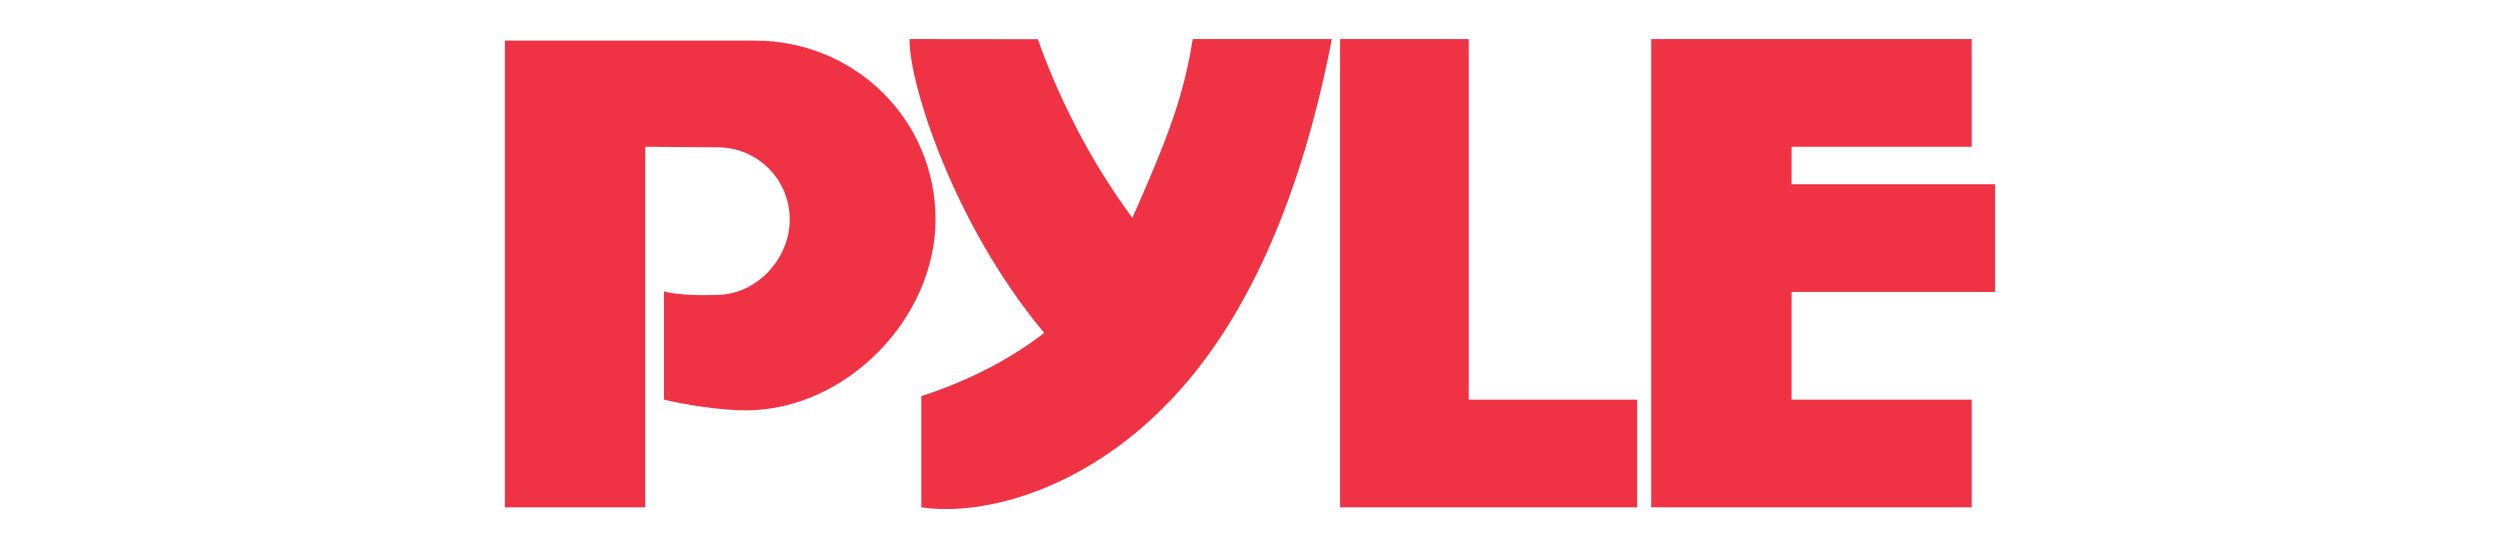 <svg width="640" height="141" viewBox="0 0 640 141" fill="none" xmlns="http://www.w3.org/2000/svg">
<path fill-rule="evenodd" clip-rule="evenodd" d="M343.062 10.001H376.002V102.311H419.123V129.877H343.064L343.062 10.001Z" fill="#EF3345"/>
<path fill-rule="evenodd" clip-rule="evenodd" d="M422.711 10.001V129.877H504.759V102.311H458.643V74.736H510.748V47.163H458.643V37.574H504.759V10.001L422.711 10.001Z" fill="#EF3345"/>
<path fill-rule="evenodd" clip-rule="evenodd" d="M169.978 74.592V102.312C174.771 103.509 184.651 105.097 190.939 105.048C216.432 105.048 239.494 81.669 239.494 56.157C239.494 30.642 218.826 10.402 193.334 10.402H129.252V129.882H165.187V37.575L183.754 37.718C188.64 37.718 193.325 39.661 196.78 43.118C200.235 46.576 202.175 51.265 202.175 56.155C202.175 66.336 193.629 75.49 183.455 75.49C180.757 75.636 173.569 75.648 169.976 74.594L169.978 74.592Z" fill="#EF3345"/>
<path fill-rule="evenodd" clip-rule="evenodd" d="M305.326 10.001C303.067 24.698 298.67 35.942 289.889 55.775C278.553 40.526 270.472 23.637 265.687 10.04L232.861 10C232.569 20.818 243.965 57.301 267.322 85.233C257.688 92.663 246.532 97.953 235.856 101.411V129.88C251.73 132.278 279.276 125.385 302.033 99.912C324.789 74.439 335.574 37.874 340.961 10L305.326 10.001Z" fill="#EF3345"/>
</svg>

